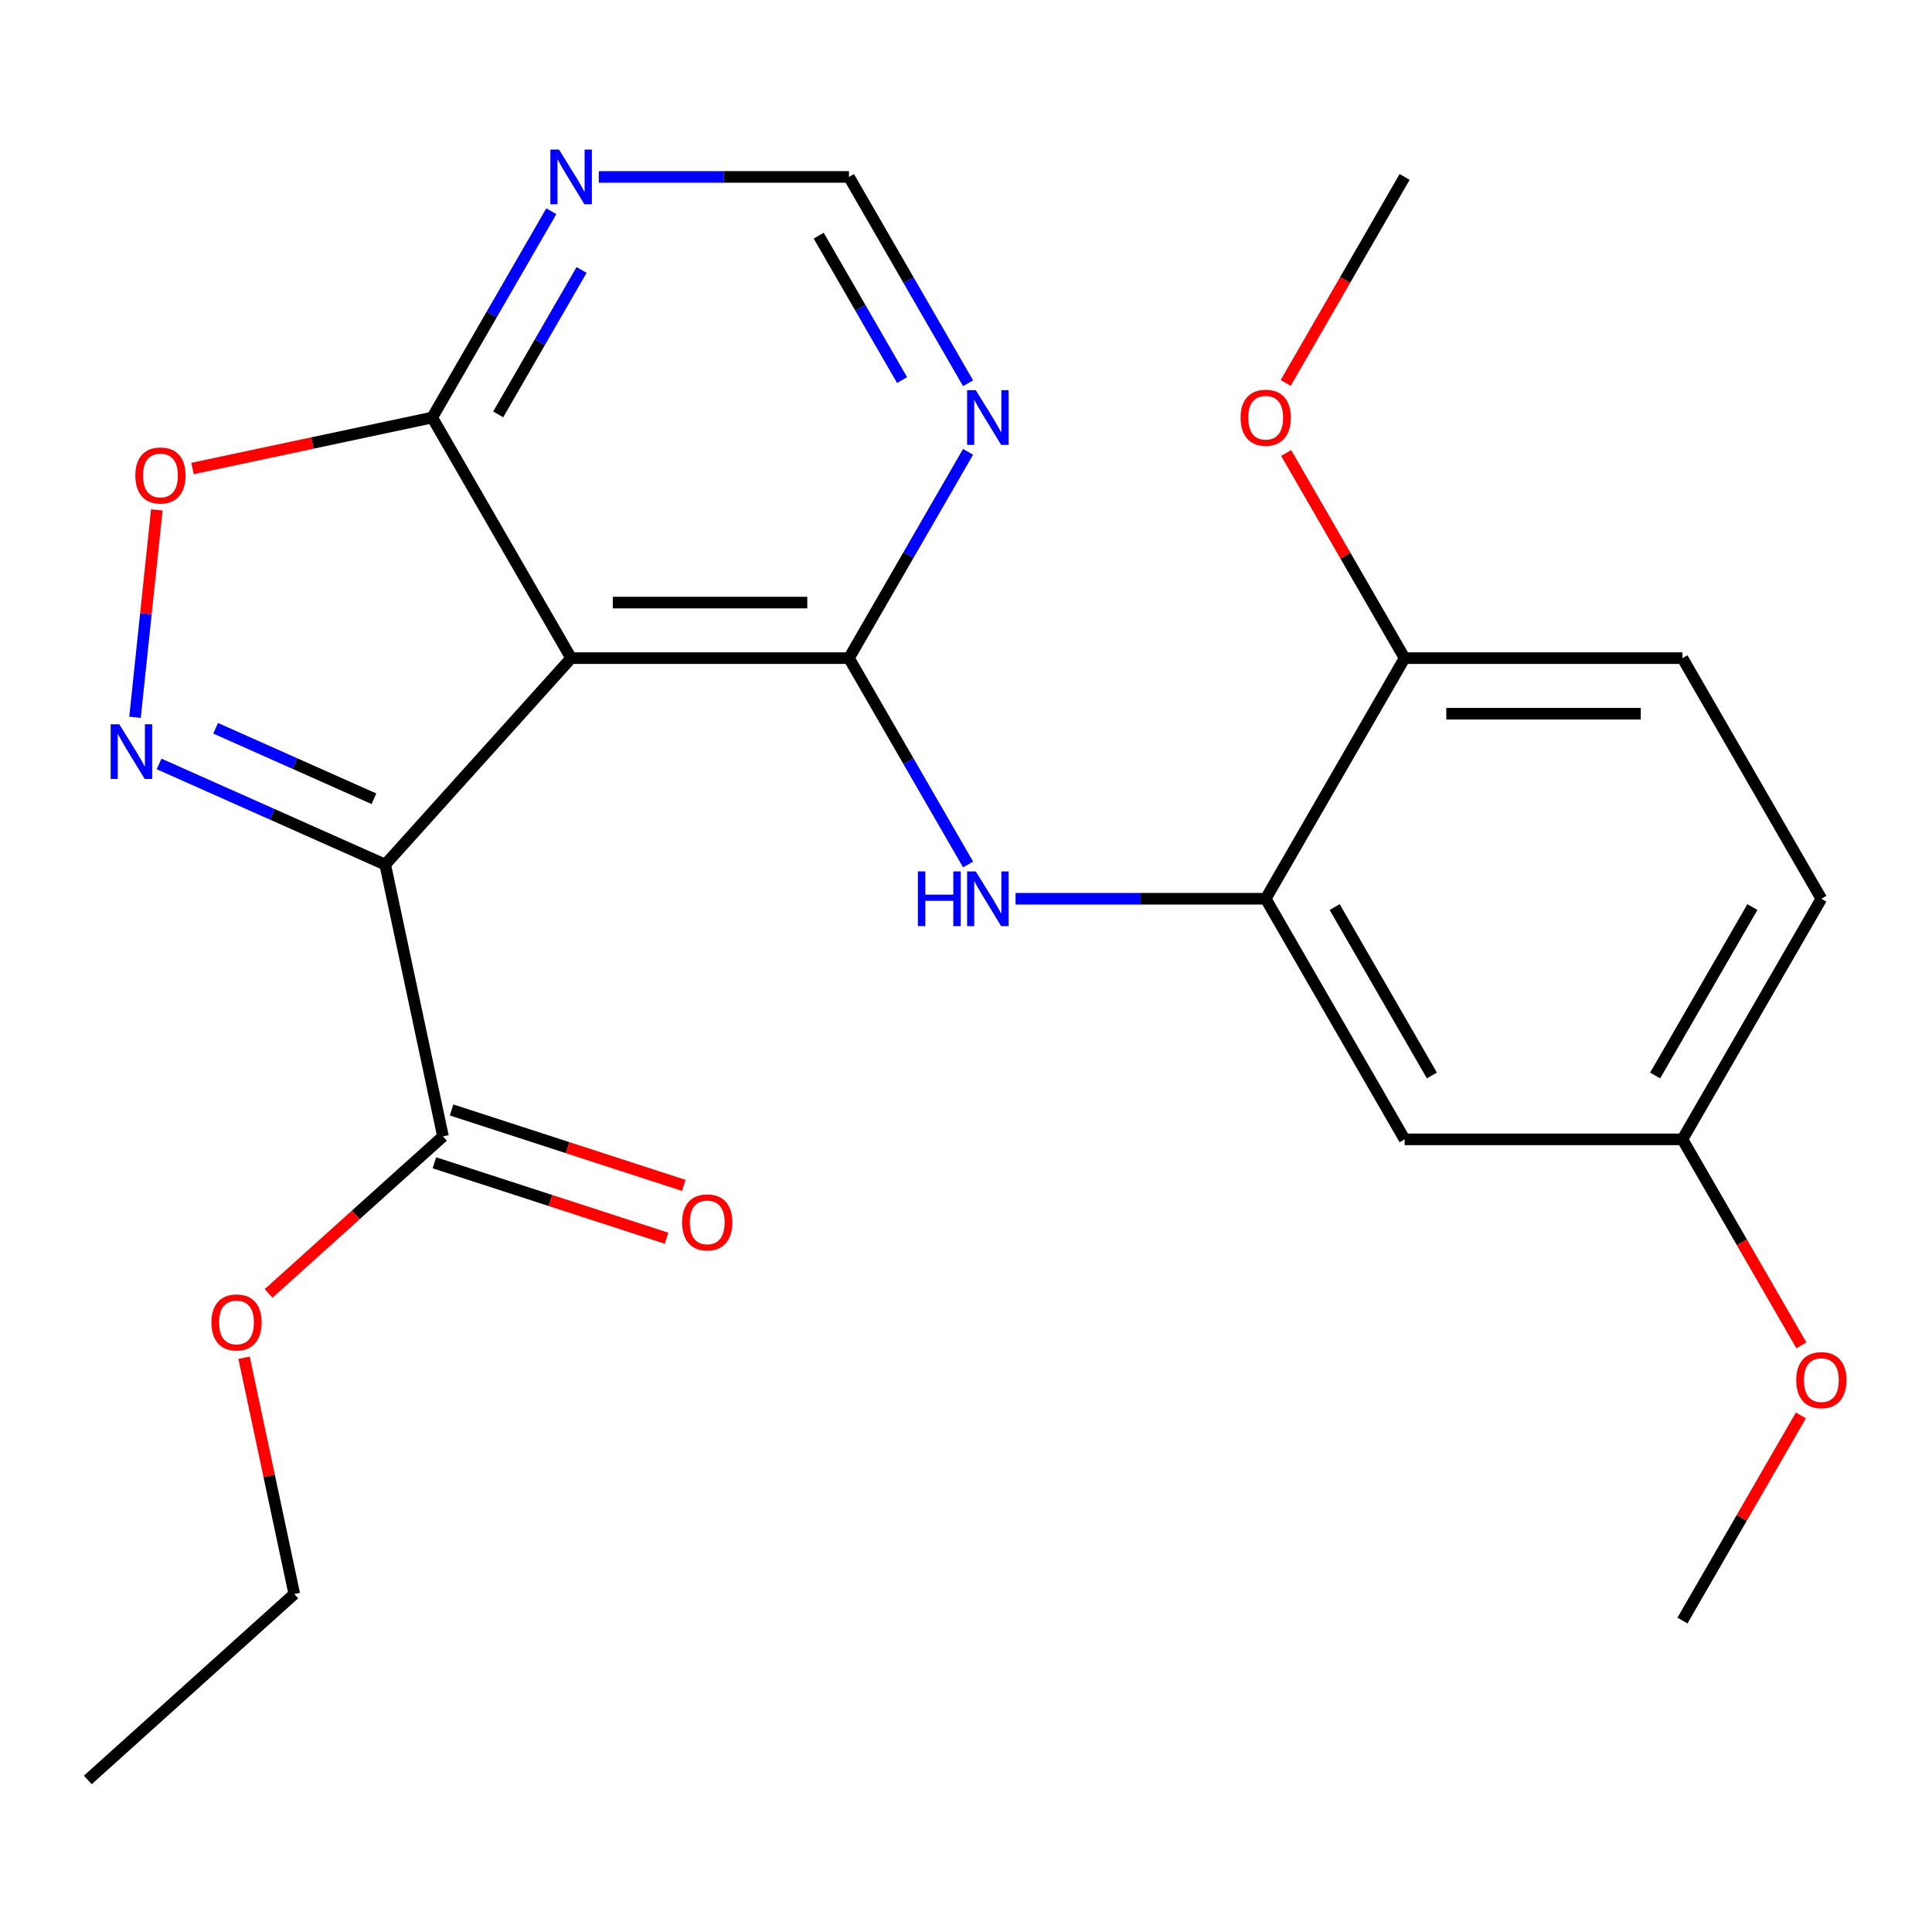 <?xml version='1.0' encoding='iso-8859-1'?>
<svg version='1.1' baseProfile='full'
              xmlns='http://www.w3.org/2000/svg'
                      xmlns:rdkit='http://www.rdkit.org/xml'
                      xmlns:xlink='http://www.w3.org/1999/xlink'
                  xml:space='preserve'
width='1000px' height='1000px' viewBox='0 0 1000 1000'>
<!-- END OF HEADER -->
<rect style='opacity:1.0;fill:#FFFFFF;stroke:none' width='1000' height='1000' x='0' y='0'> </rect>
<path class='bond-0' d='M 199.391,447.522 L 295.614,340.655' style='fill:none;fill-rule:evenodd;stroke:#000000;stroke-width:6px;stroke-linecap:butt;stroke-linejoin:miter;stroke-opacity:1' />
<path class='bond-1' d='M 199.391,447.522 L 140.873,421.468' style='fill:none;fill-rule:evenodd;stroke:#000000;stroke-width:6px;stroke-linecap:butt;stroke-linejoin:miter;stroke-opacity:1' />
<path class='bond-1' d='M 140.873,421.468 L 82.355,395.414' style='fill:none;fill-rule:evenodd;stroke:#0000FF;stroke-width:6px;stroke-linecap:butt;stroke-linejoin:miter;stroke-opacity:1' />
<path class='bond-1' d='M 193.534,413.432 L 152.571,395.194' style='fill:none;fill-rule:evenodd;stroke:#000000;stroke-width:6px;stroke-linecap:butt;stroke-linejoin:miter;stroke-opacity:1' />
<path class='bond-1' d='M 152.571,395.194 L 111.609,376.956' style='fill:none;fill-rule:evenodd;stroke:#0000FF;stroke-width:6px;stroke-linecap:butt;stroke-linejoin:miter;stroke-opacity:1' />
<path class='bond-6' d='M 199.391,447.522 L 229.29,588.183' style='fill:none;fill-rule:evenodd;stroke:#000000;stroke-width:6px;stroke-linecap:butt;stroke-linejoin:miter;stroke-opacity:1' />
<path class='bond-2' d='M 295.614,340.655 L 439.418,340.655' style='fill:none;fill-rule:evenodd;stroke:#000000;stroke-width:6px;stroke-linecap:butt;stroke-linejoin:miter;stroke-opacity:1' />
<path class='bond-2' d='M 317.185,311.895 L 417.847,311.895' style='fill:none;fill-rule:evenodd;stroke:#000000;stroke-width:6px;stroke-linecap:butt;stroke-linejoin:miter;stroke-opacity:1' />
<path class='bond-3' d='M 295.614,340.655 L 223.713,216.118' style='fill:none;fill-rule:evenodd;stroke:#000000;stroke-width:6px;stroke-linecap:butt;stroke-linejoin:miter;stroke-opacity:1' />
<path class='bond-4' d='M 69.886,371.277 L 75.528,317.601' style='fill:none;fill-rule:evenodd;stroke:#0000FF;stroke-width:6px;stroke-linecap:butt;stroke-linejoin:miter;stroke-opacity:1' />
<path class='bond-4' d='M 75.528,317.601 L 81.169,263.925' style='fill:none;fill-rule:evenodd;stroke:#FF0000;stroke-width:6px;stroke-linecap:butt;stroke-linejoin:miter;stroke-opacity:1' />
<path class='bond-5' d='M 439.418,340.655 L 470.243,394.046' style='fill:none;fill-rule:evenodd;stroke:#000000;stroke-width:6px;stroke-linecap:butt;stroke-linejoin:miter;stroke-opacity:1' />
<path class='bond-5' d='M 470.243,394.046 L 501.068,447.437' style='fill:none;fill-rule:evenodd;stroke:#0000FF;stroke-width:6px;stroke-linecap:butt;stroke-linejoin:miter;stroke-opacity:1' />
<path class='bond-7' d='M 439.418,340.655 L 470.243,287.264' style='fill:none;fill-rule:evenodd;stroke:#000000;stroke-width:6px;stroke-linecap:butt;stroke-linejoin:miter;stroke-opacity:1' />
<path class='bond-7' d='M 470.243,287.264 L 501.068,233.873' style='fill:none;fill-rule:evenodd;stroke:#0000FF;stroke-width:6px;stroke-linecap:butt;stroke-linejoin:miter;stroke-opacity:1' />
<path class='bond-9' d='M 223.713,216.118 L 254.538,162.727' style='fill:none;fill-rule:evenodd;stroke:#000000;stroke-width:6px;stroke-linecap:butt;stroke-linejoin:miter;stroke-opacity:1' />
<path class='bond-9' d='M 254.538,162.727 L 285.363,109.336' style='fill:none;fill-rule:evenodd;stroke:#0000FF;stroke-width:6px;stroke-linecap:butt;stroke-linejoin:miter;stroke-opacity:1' />
<path class='bond-9' d='M 257.868,214.481 L 279.446,177.107' style='fill:none;fill-rule:evenodd;stroke:#000000;stroke-width:6px;stroke-linecap:butt;stroke-linejoin:miter;stroke-opacity:1' />
<path class='bond-9' d='M 279.446,177.107 L 301.023,139.733' style='fill:none;fill-rule:evenodd;stroke:#0000FF;stroke-width:6px;stroke-linecap:butt;stroke-linejoin:miter;stroke-opacity:1' />
<path class='bond-24' d='M 223.713,216.118 L 161.68,229.303' style='fill:none;fill-rule:evenodd;stroke:#000000;stroke-width:6px;stroke-linecap:butt;stroke-linejoin:miter;stroke-opacity:1' />
<path class='bond-24' d='M 161.68,229.303 L 99.647,242.489' style='fill:none;fill-rule:evenodd;stroke:#FF0000;stroke-width:6px;stroke-linecap:butt;stroke-linejoin:miter;stroke-opacity:1' />
<path class='bond-8' d='M 525.654,465.193 L 590.389,465.193' style='fill:none;fill-rule:evenodd;stroke:#0000FF;stroke-width:6px;stroke-linecap:butt;stroke-linejoin:miter;stroke-opacity:1' />
<path class='bond-8' d='M 590.389,465.193 L 655.123,465.193' style='fill:none;fill-rule:evenodd;stroke:#000000;stroke-width:6px;stroke-linecap:butt;stroke-linejoin:miter;stroke-opacity:1' />
<path class='bond-13' d='M 224.846,601.859 L 284.931,621.382' style='fill:none;fill-rule:evenodd;stroke:#000000;stroke-width:6px;stroke-linecap:butt;stroke-linejoin:miter;stroke-opacity:1' />
<path class='bond-13' d='M 284.931,621.382 L 345.016,640.905' style='fill:none;fill-rule:evenodd;stroke:#FF0000;stroke-width:6px;stroke-linecap:butt;stroke-linejoin:miter;stroke-opacity:1' />
<path class='bond-13' d='M 233.733,574.506 L 293.818,594.029' style='fill:none;fill-rule:evenodd;stroke:#000000;stroke-width:6px;stroke-linecap:butt;stroke-linejoin:miter;stroke-opacity:1' />
<path class='bond-13' d='M 293.818,594.029 L 353.903,613.552' style='fill:none;fill-rule:evenodd;stroke:#FF0000;stroke-width:6px;stroke-linecap:butt;stroke-linejoin:miter;stroke-opacity:1' />
<path class='bond-16' d='M 229.29,588.183 L 184.154,628.823' style='fill:none;fill-rule:evenodd;stroke:#000000;stroke-width:6px;stroke-linecap:butt;stroke-linejoin:miter;stroke-opacity:1' />
<path class='bond-16' d='M 184.154,628.823 L 139.018,669.464' style='fill:none;fill-rule:evenodd;stroke:#FF0000;stroke-width:6px;stroke-linecap:butt;stroke-linejoin:miter;stroke-opacity:1' />
<path class='bond-25' d='M 501.068,198.363 L 470.243,144.972' style='fill:none;fill-rule:evenodd;stroke:#0000FF;stroke-width:6px;stroke-linecap:butt;stroke-linejoin:miter;stroke-opacity:1' />
<path class='bond-25' d='M 470.243,144.972 L 439.418,91.581' style='fill:none;fill-rule:evenodd;stroke:#000000;stroke-width:6px;stroke-linecap:butt;stroke-linejoin:miter;stroke-opacity:1' />
<path class='bond-25' d='M 466.913,196.726 L 445.336,159.352' style='fill:none;fill-rule:evenodd;stroke:#0000FF;stroke-width:6px;stroke-linecap:butt;stroke-linejoin:miter;stroke-opacity:1' />
<path class='bond-25' d='M 445.336,159.352 L 423.758,121.978' style='fill:none;fill-rule:evenodd;stroke:#000000;stroke-width:6px;stroke-linecap:butt;stroke-linejoin:miter;stroke-opacity:1' />
<path class='bond-10' d='M 655.123,465.193 L 727.024,589.73' style='fill:none;fill-rule:evenodd;stroke:#000000;stroke-width:6px;stroke-linecap:butt;stroke-linejoin:miter;stroke-opacity:1' />
<path class='bond-10' d='M 690.815,469.493 L 741.146,556.669' style='fill:none;fill-rule:evenodd;stroke:#000000;stroke-width:6px;stroke-linecap:butt;stroke-linejoin:miter;stroke-opacity:1' />
<path class='bond-12' d='M 655.123,465.193 L 727.024,340.655' style='fill:none;fill-rule:evenodd;stroke:#000000;stroke-width:6px;stroke-linecap:butt;stroke-linejoin:miter;stroke-opacity:1' />
<path class='bond-11' d='M 309.949,91.581 L 374.684,91.581' style='fill:none;fill-rule:evenodd;stroke:#0000FF;stroke-width:6px;stroke-linecap:butt;stroke-linejoin:miter;stroke-opacity:1' />
<path class='bond-11' d='M 374.684,91.581 L 439.418,91.581' style='fill:none;fill-rule:evenodd;stroke:#000000;stroke-width:6px;stroke-linecap:butt;stroke-linejoin:miter;stroke-opacity:1' />
<path class='bond-15' d='M 727.024,589.73 L 870.828,589.73' style='fill:none;fill-rule:evenodd;stroke:#000000;stroke-width:6px;stroke-linecap:butt;stroke-linejoin:miter;stroke-opacity:1' />
<path class='bond-14' d='M 727.024,340.655 L 870.828,340.655' style='fill:none;fill-rule:evenodd;stroke:#000000;stroke-width:6px;stroke-linecap:butt;stroke-linejoin:miter;stroke-opacity:1' />
<path class='bond-14' d='M 748.595,369.416 L 849.257,369.416' style='fill:none;fill-rule:evenodd;stroke:#000000;stroke-width:6px;stroke-linecap:butt;stroke-linejoin:miter;stroke-opacity:1' />
<path class='bond-18' d='M 727.024,340.655 L 696.372,287.564' style='fill:none;fill-rule:evenodd;stroke:#000000;stroke-width:6px;stroke-linecap:butt;stroke-linejoin:miter;stroke-opacity:1' />
<path class='bond-18' d='M 696.372,287.564 L 665.72,234.473' style='fill:none;fill-rule:evenodd;stroke:#FF0000;stroke-width:6px;stroke-linecap:butt;stroke-linejoin:miter;stroke-opacity:1' />
<path class='bond-17' d='M 870.828,340.655 L 942.729,465.193' style='fill:none;fill-rule:evenodd;stroke:#000000;stroke-width:6px;stroke-linecap:butt;stroke-linejoin:miter;stroke-opacity:1' />
<path class='bond-19' d='M 870.828,589.73 L 901.607,643.041' style='fill:none;fill-rule:evenodd;stroke:#000000;stroke-width:6px;stroke-linecap:butt;stroke-linejoin:miter;stroke-opacity:1' />
<path class='bond-19' d='M 901.607,643.041 L 932.386,696.352' style='fill:none;fill-rule:evenodd;stroke:#FF0000;stroke-width:6px;stroke-linecap:butt;stroke-linejoin:miter;stroke-opacity:1' />
<path class='bond-26' d='M 870.828,589.73 L 942.729,465.193' style='fill:none;fill-rule:evenodd;stroke:#000000;stroke-width:6px;stroke-linecap:butt;stroke-linejoin:miter;stroke-opacity:1' />
<path class='bond-26' d='M 856.705,556.669 L 907.037,469.493' style='fill:none;fill-rule:evenodd;stroke:#000000;stroke-width:6px;stroke-linecap:butt;stroke-linejoin:miter;stroke-opacity:1' />
<path class='bond-20' d='M 126.324,702.761 L 139.323,763.914' style='fill:none;fill-rule:evenodd;stroke:#FF0000;stroke-width:6px;stroke-linecap:butt;stroke-linejoin:miter;stroke-opacity:1' />
<path class='bond-20' d='M 139.323,763.914 L 152.321,825.067' style='fill:none;fill-rule:evenodd;stroke:#000000;stroke-width:6px;stroke-linecap:butt;stroke-linejoin:miter;stroke-opacity:1' />
<path class='bond-21' d='M 665.466,198.203 L 696.245,144.892' style='fill:none;fill-rule:evenodd;stroke:#FF0000;stroke-width:6px;stroke-linecap:butt;stroke-linejoin:miter;stroke-opacity:1' />
<path class='bond-21' d='M 696.245,144.892 L 727.024,91.581' style='fill:none;fill-rule:evenodd;stroke:#000000;stroke-width:6px;stroke-linecap:butt;stroke-linejoin:miter;stroke-opacity:1' />
<path class='bond-22' d='M 932.132,732.622 L 901.48,785.713' style='fill:none;fill-rule:evenodd;stroke:#FF0000;stroke-width:6px;stroke-linecap:butt;stroke-linejoin:miter;stroke-opacity:1' />
<path class='bond-22' d='M 901.48,785.713 L 870.828,838.804' style='fill:none;fill-rule:evenodd;stroke:#000000;stroke-width:6px;stroke-linecap:butt;stroke-linejoin:miter;stroke-opacity:1' />
<path class='bond-23' d='M 152.321,825.067 L 45.455,921.29' style='fill:none;fill-rule:evenodd;stroke:#000000;stroke-width:6px;stroke-linecap:butt;stroke-linejoin:miter;stroke-opacity:1' />
<path  class='atom-2' d='M 61.76 374.872
L 71.04 389.872
Q 71.96 391.352, 73.44 394.032
Q 74.92 396.712, 75 396.872
L 75 374.872
L 78.76 374.872
L 78.76 403.192
L 74.88 403.192
L 64.92 386.792
Q 63.76 384.872, 62.52 382.672
Q 61.32 380.472, 60.96 379.792
L 60.96 403.192
L 57.28 403.192
L 57.28 374.872
L 61.76 374.872
' fill='#0000FF'/>
<path  class='atom-5' d='M 70.052 246.096
Q 70.052 239.296, 73.412 235.496
Q 76.772 231.696, 83.052 231.696
Q 89.332 231.696, 92.692 235.496
Q 96.052 239.296, 96.052 246.096
Q 96.052 252.976, 92.652 256.896
Q 89.252 260.776, 83.052 260.776
Q 76.812 260.776, 73.412 256.896
Q 70.052 253.016, 70.052 246.096
M 83.052 257.576
Q 87.372 257.576, 89.692 254.696
Q 92.052 251.776, 92.052 246.096
Q 92.052 240.536, 89.692 237.736
Q 87.372 234.896, 83.052 234.896
Q 78.732 234.896, 76.372 237.696
Q 74.052 240.496, 74.052 246.096
Q 74.052 251.816, 76.372 254.696
Q 78.732 257.576, 83.052 257.576
' fill='#FF0000'/>
<path  class='atom-6' d='M 475.099 451.033
L 478.939 451.033
L 478.939 463.073
L 493.419 463.073
L 493.419 451.033
L 497.259 451.033
L 497.259 479.353
L 493.419 479.353
L 493.419 466.273
L 478.939 466.273
L 478.939 479.353
L 475.099 479.353
L 475.099 451.033
' fill='#0000FF'/>
<path  class='atom-6' d='M 505.059 451.033
L 514.339 466.033
Q 515.259 467.513, 516.739 470.193
Q 518.219 472.873, 518.299 473.033
L 518.299 451.033
L 522.059 451.033
L 522.059 479.353
L 518.179 479.353
L 508.219 462.953
Q 507.059 461.033, 505.819 458.833
Q 504.619 456.633, 504.259 455.953
L 504.259 479.353
L 500.579 479.353
L 500.579 451.033
L 505.059 451.033
' fill='#0000FF'/>
<path  class='atom-8' d='M 505.059 201.958
L 514.339 216.958
Q 515.259 218.438, 516.739 221.118
Q 518.219 223.798, 518.299 223.958
L 518.299 201.958
L 522.059 201.958
L 522.059 230.278
L 518.179 230.278
L 508.219 213.878
Q 507.059 211.958, 505.819 209.758
Q 504.619 207.558, 504.259 206.878
L 504.259 230.278
L 500.579 230.278
L 500.579 201.958
L 505.059 201.958
' fill='#0000FF'/>
<path  class='atom-10' d='M 289.354 77.421
L 298.634 92.421
Q 299.554 93.901, 301.034 96.581
Q 302.514 99.261, 302.594 99.421
L 302.594 77.421
L 306.354 77.421
L 306.354 105.741
L 302.474 105.741
L 292.514 89.341
Q 291.354 87.421, 290.114 85.221
Q 288.914 83.021, 288.554 82.341
L 288.554 105.741
L 284.874 105.741
L 284.874 77.421
L 289.354 77.421
' fill='#0000FF'/>
<path  class='atom-14' d='M 353.055 632.7
Q 353.055 625.9, 356.415 622.1
Q 359.775 618.3, 366.055 618.3
Q 372.335 618.3, 375.695 622.1
Q 379.055 625.9, 379.055 632.7
Q 379.055 639.58, 375.655 643.5
Q 372.255 647.38, 366.055 647.38
Q 359.815 647.38, 356.415 643.5
Q 353.055 639.62, 353.055 632.7
M 366.055 644.18
Q 370.375 644.18, 372.695 641.3
Q 375.055 638.38, 375.055 632.7
Q 375.055 627.14, 372.695 624.34
Q 370.375 621.5, 366.055 621.5
Q 361.735 621.5, 359.375 624.3
Q 357.055 627.1, 357.055 632.7
Q 357.055 638.42, 359.375 641.3
Q 361.735 644.18, 366.055 644.18
' fill='#FF0000'/>
<path  class='atom-17' d='M 109.423 684.486
Q 109.423 677.686, 112.783 673.886
Q 116.143 670.086, 122.423 670.086
Q 128.703 670.086, 132.063 673.886
Q 135.423 677.686, 135.423 684.486
Q 135.423 691.366, 132.023 695.286
Q 128.623 699.166, 122.423 699.166
Q 116.183 699.166, 112.783 695.286
Q 109.423 691.406, 109.423 684.486
M 122.423 695.966
Q 126.743 695.966, 129.063 693.086
Q 131.423 690.166, 131.423 684.486
Q 131.423 678.926, 129.063 676.126
Q 126.743 673.286, 122.423 673.286
Q 118.103 673.286, 115.743 676.086
Q 113.423 678.886, 113.423 684.486
Q 113.423 690.206, 115.743 693.086
Q 118.103 695.966, 122.423 695.966
' fill='#FF0000'/>
<path  class='atom-19' d='M 642.123 216.198
Q 642.123 209.398, 645.483 205.598
Q 648.843 201.798, 655.123 201.798
Q 661.403 201.798, 664.763 205.598
Q 668.123 209.398, 668.123 216.198
Q 668.123 223.078, 664.723 226.998
Q 661.323 230.878, 655.123 230.878
Q 648.883 230.878, 645.483 226.998
Q 642.123 223.118, 642.123 216.198
M 655.123 227.678
Q 659.443 227.678, 661.763 224.798
Q 664.123 221.878, 664.123 216.198
Q 664.123 210.638, 661.763 207.838
Q 659.443 204.998, 655.123 204.998
Q 650.803 204.998, 648.443 207.798
Q 646.123 210.598, 646.123 216.198
Q 646.123 221.918, 648.443 224.798
Q 650.803 227.678, 655.123 227.678
' fill='#FF0000'/>
<path  class='atom-20' d='M 929.729 714.347
Q 929.729 707.547, 933.089 703.747
Q 936.449 699.947, 942.729 699.947
Q 949.009 699.947, 952.369 703.747
Q 955.729 707.547, 955.729 714.347
Q 955.729 721.227, 952.329 725.147
Q 948.929 729.027, 942.729 729.027
Q 936.489 729.027, 933.089 725.147
Q 929.729 721.267, 929.729 714.347
M 942.729 725.827
Q 947.049 725.827, 949.369 722.947
Q 951.729 720.027, 951.729 714.347
Q 951.729 708.787, 949.369 705.987
Q 947.049 703.147, 942.729 703.147
Q 938.409 703.147, 936.049 705.947
Q 933.729 708.747, 933.729 714.347
Q 933.729 720.067, 936.049 722.947
Q 938.409 725.827, 942.729 725.827
' fill='#FF0000'/>
</svg>
